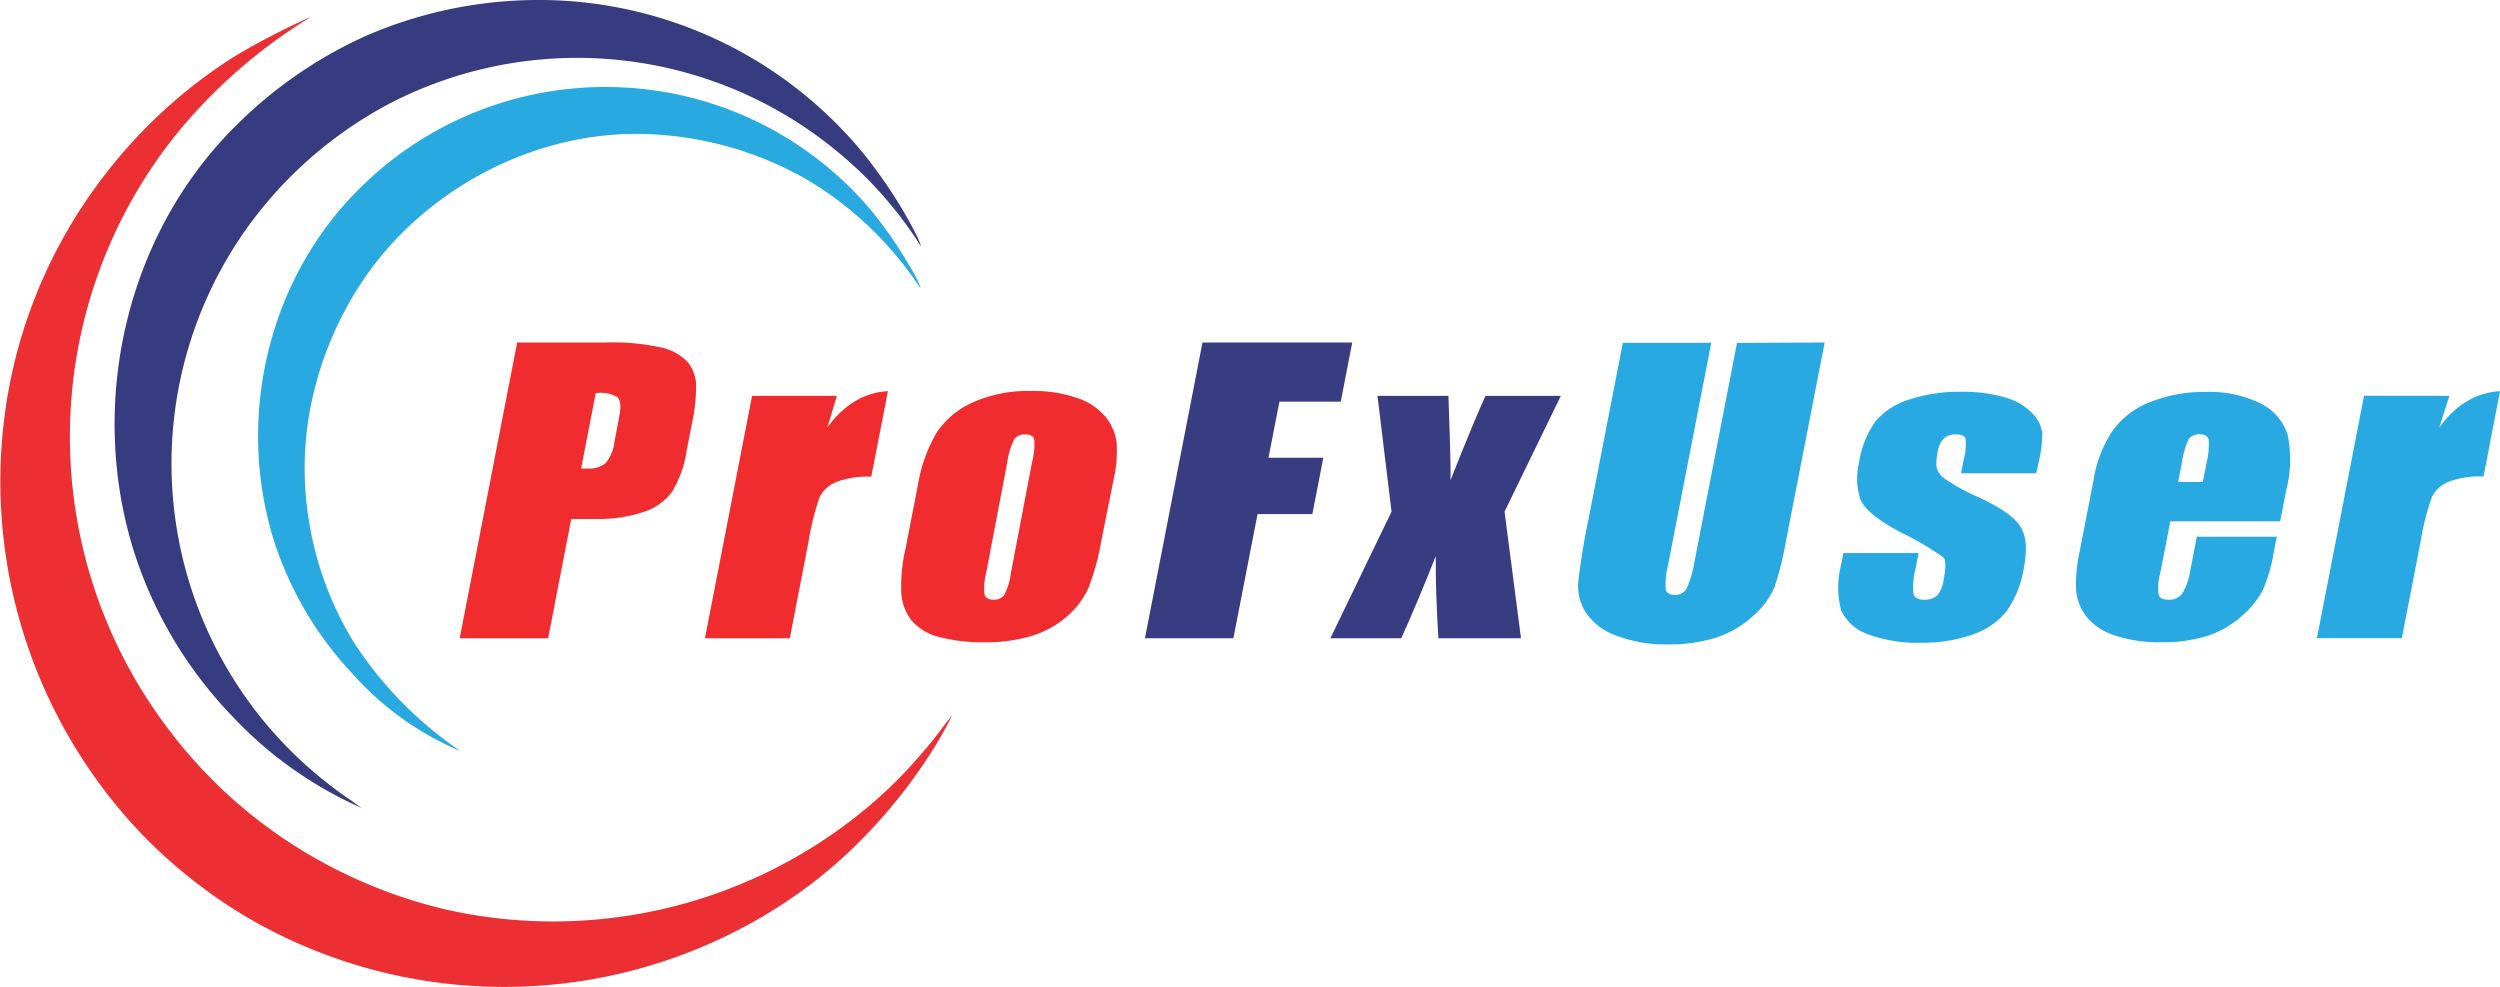 <svg xmlns="http://www.w3.org/2000/svg" viewBox="0 0 304.16 120.08"><defs><style>.cls-1{fill:#f02c2e;}.cls-2{fill:#383c80;}.cls-3{fill:#28a9e2;}.cls-4{fill:#eb2f32;}.cls-5{fill:#373c80;}.cls-6{fill:#28a9e0;}</style></defs><g id="Layer_2" data-name="Layer 2"><g id="ProFxUser"><g id="ProFx_Logo" data-name="ProFx Logo"><g id="Text"><path id="P" class="cls-1" d="M62.92,41.67H73.76a27.53,27.53,0,0,1,6.64.6A6.25,6.25,0,0,1,83.62,44a4.57,4.57,0,0,1,1.07,2.74,21.52,21.52,0,0,1-.55,5l-.61,3.13a13.14,13.14,0,0,1-1.79,5,7,7,0,0,1-3.47,2.43,17.68,17.68,0,0,1-5.88.84H69.5L66.69,77.65H55.93Zm9.56,6.16L70.7,57l.79,0a3.17,3.17,0,0,0,2.18-.64,4.89,4.89,0,0,0,1.09-2.63l.57-3c.24-1.23.18-2-.19-2.4A4.16,4.16,0,0,0,72.48,47.83Z"/><path id="R" class="cls-1" d="M101.82,48.16,100.66,52q3.06-4.17,7.37-4.41L106,58a10.83,10.83,0,0,0-4.3.66,3.85,3.85,0,0,0-2,1.86A33.05,33.05,0,0,0,98.35,66L96.09,77.65H85.77L91.5,48.16Z"/><path id="O" class="cls-1" d="M135.45,58.52,134,65.74a29.45,29.45,0,0,1-1.59,5.83A10.28,10.28,0,0,1,129.81,75a11.74,11.74,0,0,1-4.34,2.38,19.06,19.06,0,0,1-5.58.76,21,21,0,0,1-5.67-.65,6.43,6.43,0,0,1-3.31-2,6,6,0,0,1-1.25-3.2,20.37,20.37,0,0,1,.53-5.63l1.47-7.56a18.69,18.69,0,0,1,2.27-6.42,10.24,10.24,0,0,1,4.4-3.71,16.32,16.32,0,0,1,7.07-1.4,16.11,16.11,0,0,1,5.79.9,7.51,7.51,0,0,1,3.39,2.34,6.31,6.31,0,0,1,1.27,3A16,16,0,0,1,135.45,58.52Zm-9.9-2.23a8.39,8.39,0,0,0,.28-2.85c-.11-.39-.48-.59-1.09-.59a1.54,1.54,0,0,0-1.34.59,8.79,8.79,0,0,0-.86,2.85L120,69.61a7.46,7.46,0,0,0-.22,2.72q.18.63,1.08.63a1.49,1.49,0,0,0,1.32-.58,7.46,7.46,0,0,0,.78-2.49Z"/><path id="F" class="cls-2" d="M146.3,41.67h18.22l-1.4,7.2h-7.46l-1.33,6.82H161l-1.33,6.85H153l-2.94,15.11H139.3Z"/><path id="X" class="cls-2" d="M189.9,48.16l-6.85,14.09,2,15.4H175q-.36-5.84-.32-10-2.06,5.25-4.19,10h-8.63l7.44-15.4-1.71-14.09h8.63q.33,9,.25,10.27,3-7.55,4.26-10.27Z"/><path id="U" class="cls-3" d="M222,41.67l-4.68,24a39.65,39.65,0,0,1-1.42,5.74,9.53,9.53,0,0,1-2.47,3.4A12.25,12.25,0,0,1,209,77.5a18.53,18.53,0,0,1-6,.9,16.84,16.84,0,0,1-6.33-1.06,7.52,7.52,0,0,1-3.71-2.78A6.05,6.05,0,0,1,192,71a80.38,80.38,0,0,1,1.3-8l4.14-21.29h10.76l-5.25,27a9.39,9.39,0,0,0-.29,3c.11.44.47.66,1.06.66a1.56,1.56,0,0,0,1.46-.73,13,13,0,0,0,1-3.41l5.15-26.51Z"/><path id="S" class="cls-3" d="M247.74,57.58h-9.15l.31-1.6a7.5,7.5,0,0,0,.24-2.59c-.11-.36-.52-.54-1.24-.54a2,2,0,0,0-1.4.5,2.72,2.72,0,0,0-.73,1.5,6.85,6.85,0,0,0-.17,2,2.55,2.55,0,0,0,1,1.39,23.17,23.17,0,0,0,4,2.2q4.13,1.91,5.2,3.6t.45,4.91a12.65,12.65,0,0,1-2.13,5.43,9,9,0,0,1-4.13,2.82,18.26,18.26,0,0,1-6.27,1,17.27,17.27,0,0,1-6.52-1.06A5.47,5.47,0,0,1,224,74.23a10.72,10.72,0,0,1,0-5.51l.27-1.43h9.15l-.36,1.87a8.65,8.65,0,0,0-.26,3.09c.14.47.55.71,1.23.71a2.35,2.35,0,0,0,1.63-.48,3.73,3.73,0,0,0,.82-2c.28-1.41.26-2.29,0-2.64a38.21,38.21,0,0,0-5.4-3.16q-4.11-2.22-4.76-4a8.16,8.16,0,0,1-.16-4.3,11.67,11.67,0,0,1,2.09-5.21,8.86,8.86,0,0,1,4.14-2.59,19.38,19.38,0,0,1,6.15-.91,18,18,0,0,1,5.59.74,7.19,7.19,0,0,1,3.25,2,4.11,4.11,0,0,1,1.09,2.27,14.54,14.54,0,0,1-.37,3.26Z"/><path id="E" class="cls-3" d="M277.41,63.43H264.05l-1.24,6.38a6,6,0,0,0-.17,2.57c.14.39.53.58,1.16.58a1.93,1.93,0,0,0,1.72-.77,8.34,8.34,0,0,0,1-3l.75-3.89H277l-.42,2.18a19,19,0,0,1-1.22,4.2,10.64,10.64,0,0,1-2.46,3.13,11.71,11.71,0,0,1-4.18,2.5,17.81,17.81,0,0,1-5.77.83,16.94,16.94,0,0,1-5.61-.82,7.3,7.3,0,0,1-3.46-2.25A6.26,6.26,0,0,1,252.6,72a17.68,17.68,0,0,1,.44-5l1.67-8.6a15.16,15.16,0,0,1,2.39-6.1,10.21,10.21,0,0,1,4.6-3.42,17.39,17.39,0,0,1,6.52-1.19,14.09,14.09,0,0,1,6.88,1.43,6.36,6.36,0,0,1,3.23,3.8,15,15,0,0,1-.16,6.66ZM268,58.63l.42-2.16a9.41,9.41,0,0,0,.3-2.95c-.11-.45-.45-.67-1-.67a1.58,1.58,0,0,0-1.44.57,11,11,0,0,0-.85,3L265,58.63Z"/><path id="R-2" data-name="R" class="cls-3" d="M298,48.16,296.78,52q3.06-4.17,7.38-4.41l-2,10.38a10.81,10.81,0,0,0-4.29.66,3.82,3.82,0,0,0-2,1.86A31.05,31.05,0,0,0,294.48,66l-2.26,11.64H281.89l5.73-29.49Z"/></g><g id="Logo"><path id="red" class="cls-4" d="M37.93,2a88.77,88.77,0,0,0-9.44,4.89A61.16,61.16,0,0,0,12,22.27,60.51,60.51,0,0,0,1,47.72a62.1,62.1,0,0,0,16.26,53.77,61.05,61.05,0,0,0,13.91,10.75,62,62,0,0,0,64.42-2.49,58.26,58.26,0,0,0,10.26-8.67,63.51,63.51,0,0,0,7.67-9.91A44,44,0,0,0,115.86,87c-.94,1.2-1,1.24-1.42,1.83-.8,1.08-1.67,2.11-2.55,3.13a54.72,54.72,0,0,1-7.57,7.26,59.61,59.61,0,0,1-49.76,11.51,60,60,0,0,1-20.23-8.82A58.36,58.36,0,0,1,20.25,88.39a58.78,58.78,0,0,1,.9-71.68A64,64,0,0,1,37.93,2h0M18.58,14.93l-.07.07.07-.07M8.13,89.06l-.07.07Z"/><path id="purple" class="cls-5" d="M44,98.3c-1-.69-1.09-.79-1.56-1.11-.89-.59-1.75-1.24-2.58-1.89A49.32,49.32,0,0,1,31.3,26.07a50.22,50.22,0,0,1,16.54-13.7A49.64,49.64,0,0,1,101.33,18a47.92,47.92,0,0,1,10.73,12,5.87,5.87,0,0,0-.35-.95c-.36-.76-.75-1.5-1.16-2.24a58,58,0,0,0-5.62-8.28A51.1,51.1,0,0,0,65.9,0,52.66,52.66,0,0,0,44.44,4.4,53.34,53.34,0,0,0,29,15C15.46,28.17,10.73,48.63,16.12,66.53A51.36,51.36,0,0,0,28.22,87.1,48.22,48.22,0,0,0,44,98.3Z"/><path id="blue" class="cls-6" d="M56,91.37l-.23-.16A46.62,46.62,0,0,1,43,78.07a40.43,40.43,0,0,1-5.35-14.33A39.24,39.24,0,0,1,37.89,49a42.25,42.25,0,0,1,7.36-16.43C53.19,22,66.59,15.46,79.88,16.37a42.1,42.1,0,0,1,18.26,5.46A42.53,42.53,0,0,1,112,35.1a4.18,4.18,0,0,0-.29-.82c-.31-.62-.61-1.24-1-1.83a50.78,50.78,0,0,0-4.67-6.79A42.18,42.18,0,0,0,74.18,10.59a42.26,42.26,0,0,0-30.08,12C32.61,33.67,28.58,50.89,33.4,66a42.72,42.72,0,0,0,9.46,15.94A36.59,36.59,0,0,0,56,91.37Z"/></g></g></g></g></svg>
